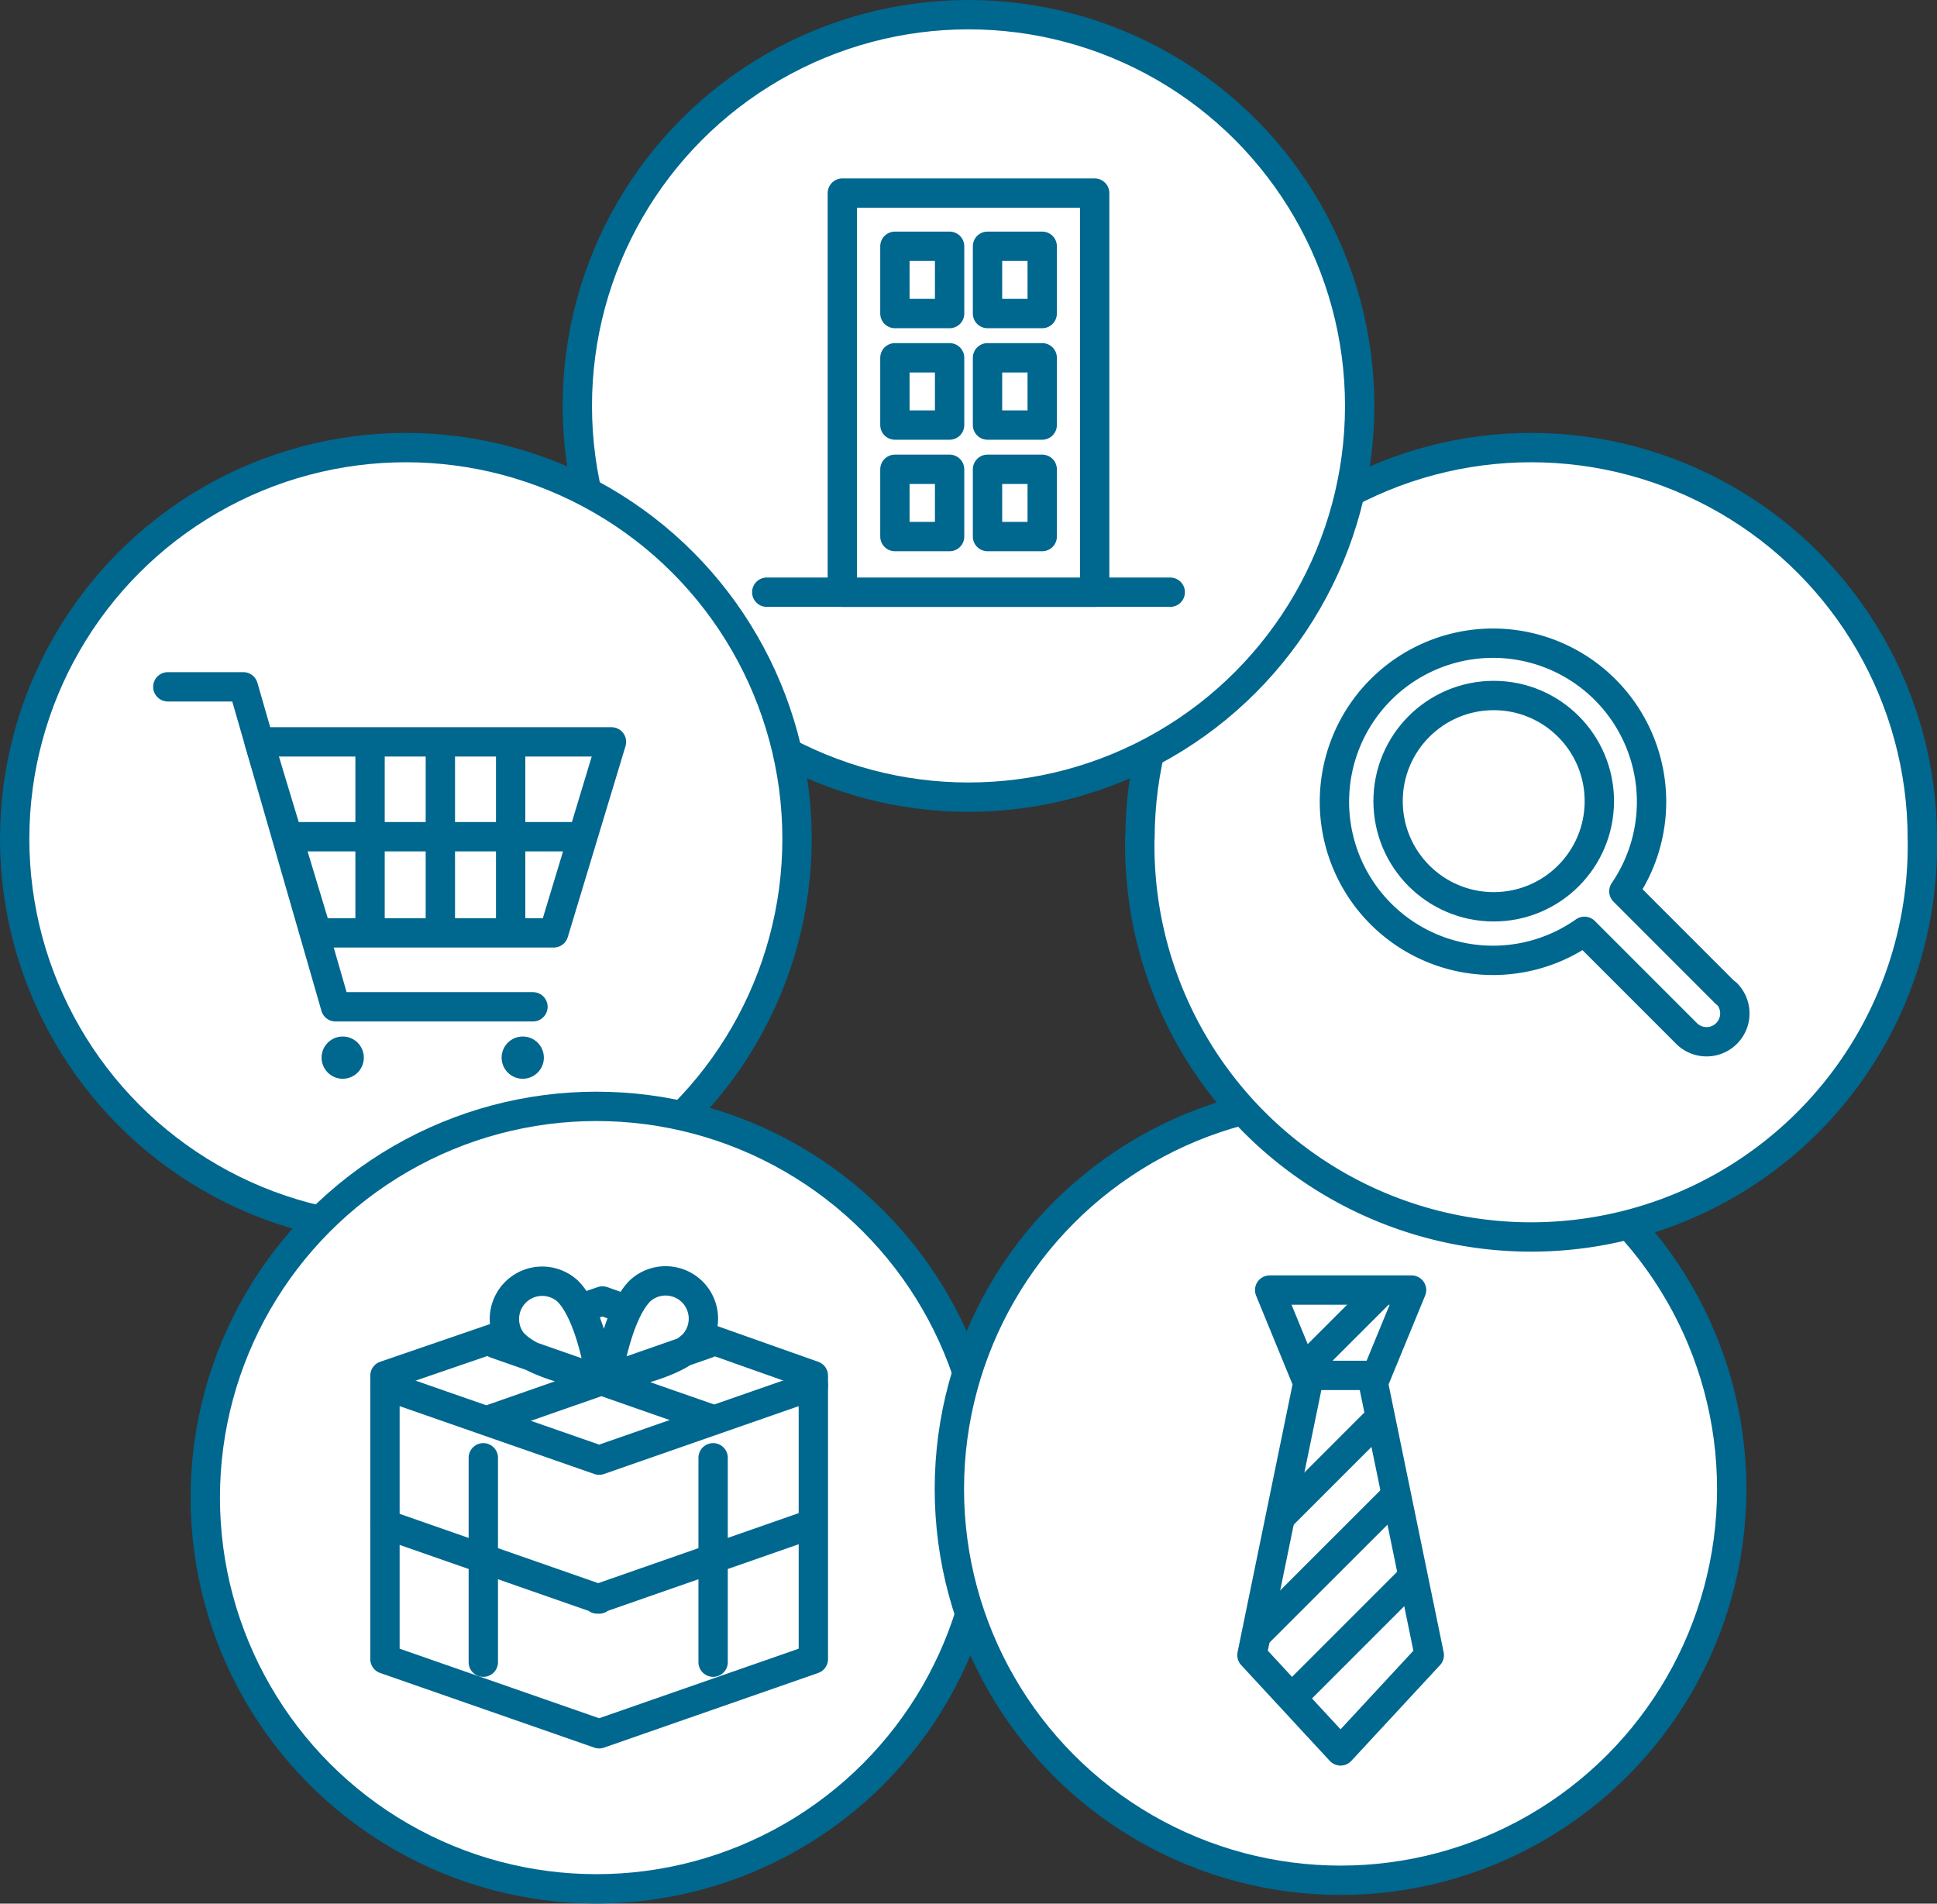 <svg xmlns="http://www.w3.org/2000/svg" viewBox="0 0 165.04 162.17"><rect x="0" y="0" width="165.04" height="162.17" fill="#333333" stroke="none"/><defs><clipPath id="clip-path"><path fill="none" d="M114.22 149.16l7.56-8.16-4.77-23.18 3.26-7.92h-12.09l3.25 7.92-4.76 23.18 7.55 8.16z"/></clipPath><style>.cls-3{fill:none}.cls-2{fill:#fff}.cls-2,.cls-3{stroke:#00678f;stroke-linecap:round;stroke-linejoin:round;stroke-width:2.5px}.cls-4{fill:#00678f}</style></defs><g id="レイヤー_2" data-name="レイヤー 2"><g id="レイヤー_3" data-name="レイヤー 3"><circle class="cls-2" cx="130.46" cy="71.46" r="33.33"/><circle class="cls-2" cx="82.52" cy="34.58" r="33.33"/><path class="cls-3" d="M65.33 50.45h34.38"/><path class="cls-2" d="M71.77 16.45h21.5v34h-21.5z"/><path class="cls-3" d="M76.25 20.98h4.66v5.73h-4.66zm7.89 0h4.66v5.73h-4.66zm-7.89 9.5h4.66v5.73h-4.66zm7.89 0h4.66v5.73h-4.66zm-7.89 9.5h4.66v5.73h-4.66zm7.89 0h4.66v5.73h-4.66z"/><circle class="cls-2" cx="34.58" cy="71.46" r="33.33"/><path class="cls-2" d="M47.18 79.47H27L22.08 63.2H52.1l-4.92 16.27zM31.53 64.41v13.86m5.99-13.86v13.86m5.99-13.86v13.86m-18.37-6.99h24.04"/><path class="cls-3" d="M14.3 58.51h6.43l7.86 27.26h16.82"/><circle class="cls-4" cx="29.2" cy="90.1" r="1.8"/><circle class="cls-4" cx="44.54" cy="90.1" r="1.8"/><circle class="cls-2" cx="50.82" cy="127.58" r="33.33"/><path class="cls-2" d="M69.3 141.34l-18.25 6.36-18.25-6.36v-24.15l18.53-6.36 17.97 6.36v24.15z"/><path class="cls-3" d="M69.3 118.03l-18.25 6.36-18.25-6.36"/><path class="cls-2" d="M41.18 124.19v17.41m-8.38-11.75l18.25 6.37m9.71-12.03v17.41m8.38-11.75l-18.25 6.37m-8.88-15.38l18.25-6.37m.21 6.37l-18.25-6.37m16.86.05c-2 2-7.31 2.77-7.31 2.77s.77-5.32 2.76-7.32a3.22 3.22 0 014.55 4.55zm-15.25 0c2 2 7.31 2.77 7.31 2.77s-.77-5.29-2.76-7.29a3.22 3.22 0 00-4.55 4.55z"/><circle class="cls-2" cx="114.22" cy="126.85" r="33.33"/><g clip-path="url(#clip-path)"><path class="cls-3" d="M111.67 117.17h5.1m-9.65 3.4l14.21-14.2m-14.21 24.86l14.21-14.21m-14.21 22.19l14.21-14.2m-14.21 22.58l14.21-14.21"/></g><path class="cls-3" d="M114.22 149.16l7.56-8.16-4.77-23.18 3.26-7.92h-12.09l3.25 7.92-4.76 23.18 7.55 8.16z"/><path class="cls-2" d="M163.79 71.46a33.34 33.34 0 11-66.67 0"/><path d="M147.06 84.63l-8.7-8.7a13.51 13.51 0 10-3.36 3.41l8.7 8.7a2.41 2.41 0 103.41-3.41z" fill="#fff"/><path class="cls-3" d="M147.06 84.63l-8.7-8.7a13.51 13.51 0 10-3.36 3.41l8.7 8.7a2.41 2.41 0 103.41-3.41z"/><circle class="cls-3" cx="127.27" cy="68.25" r="9"/></g></g></svg>